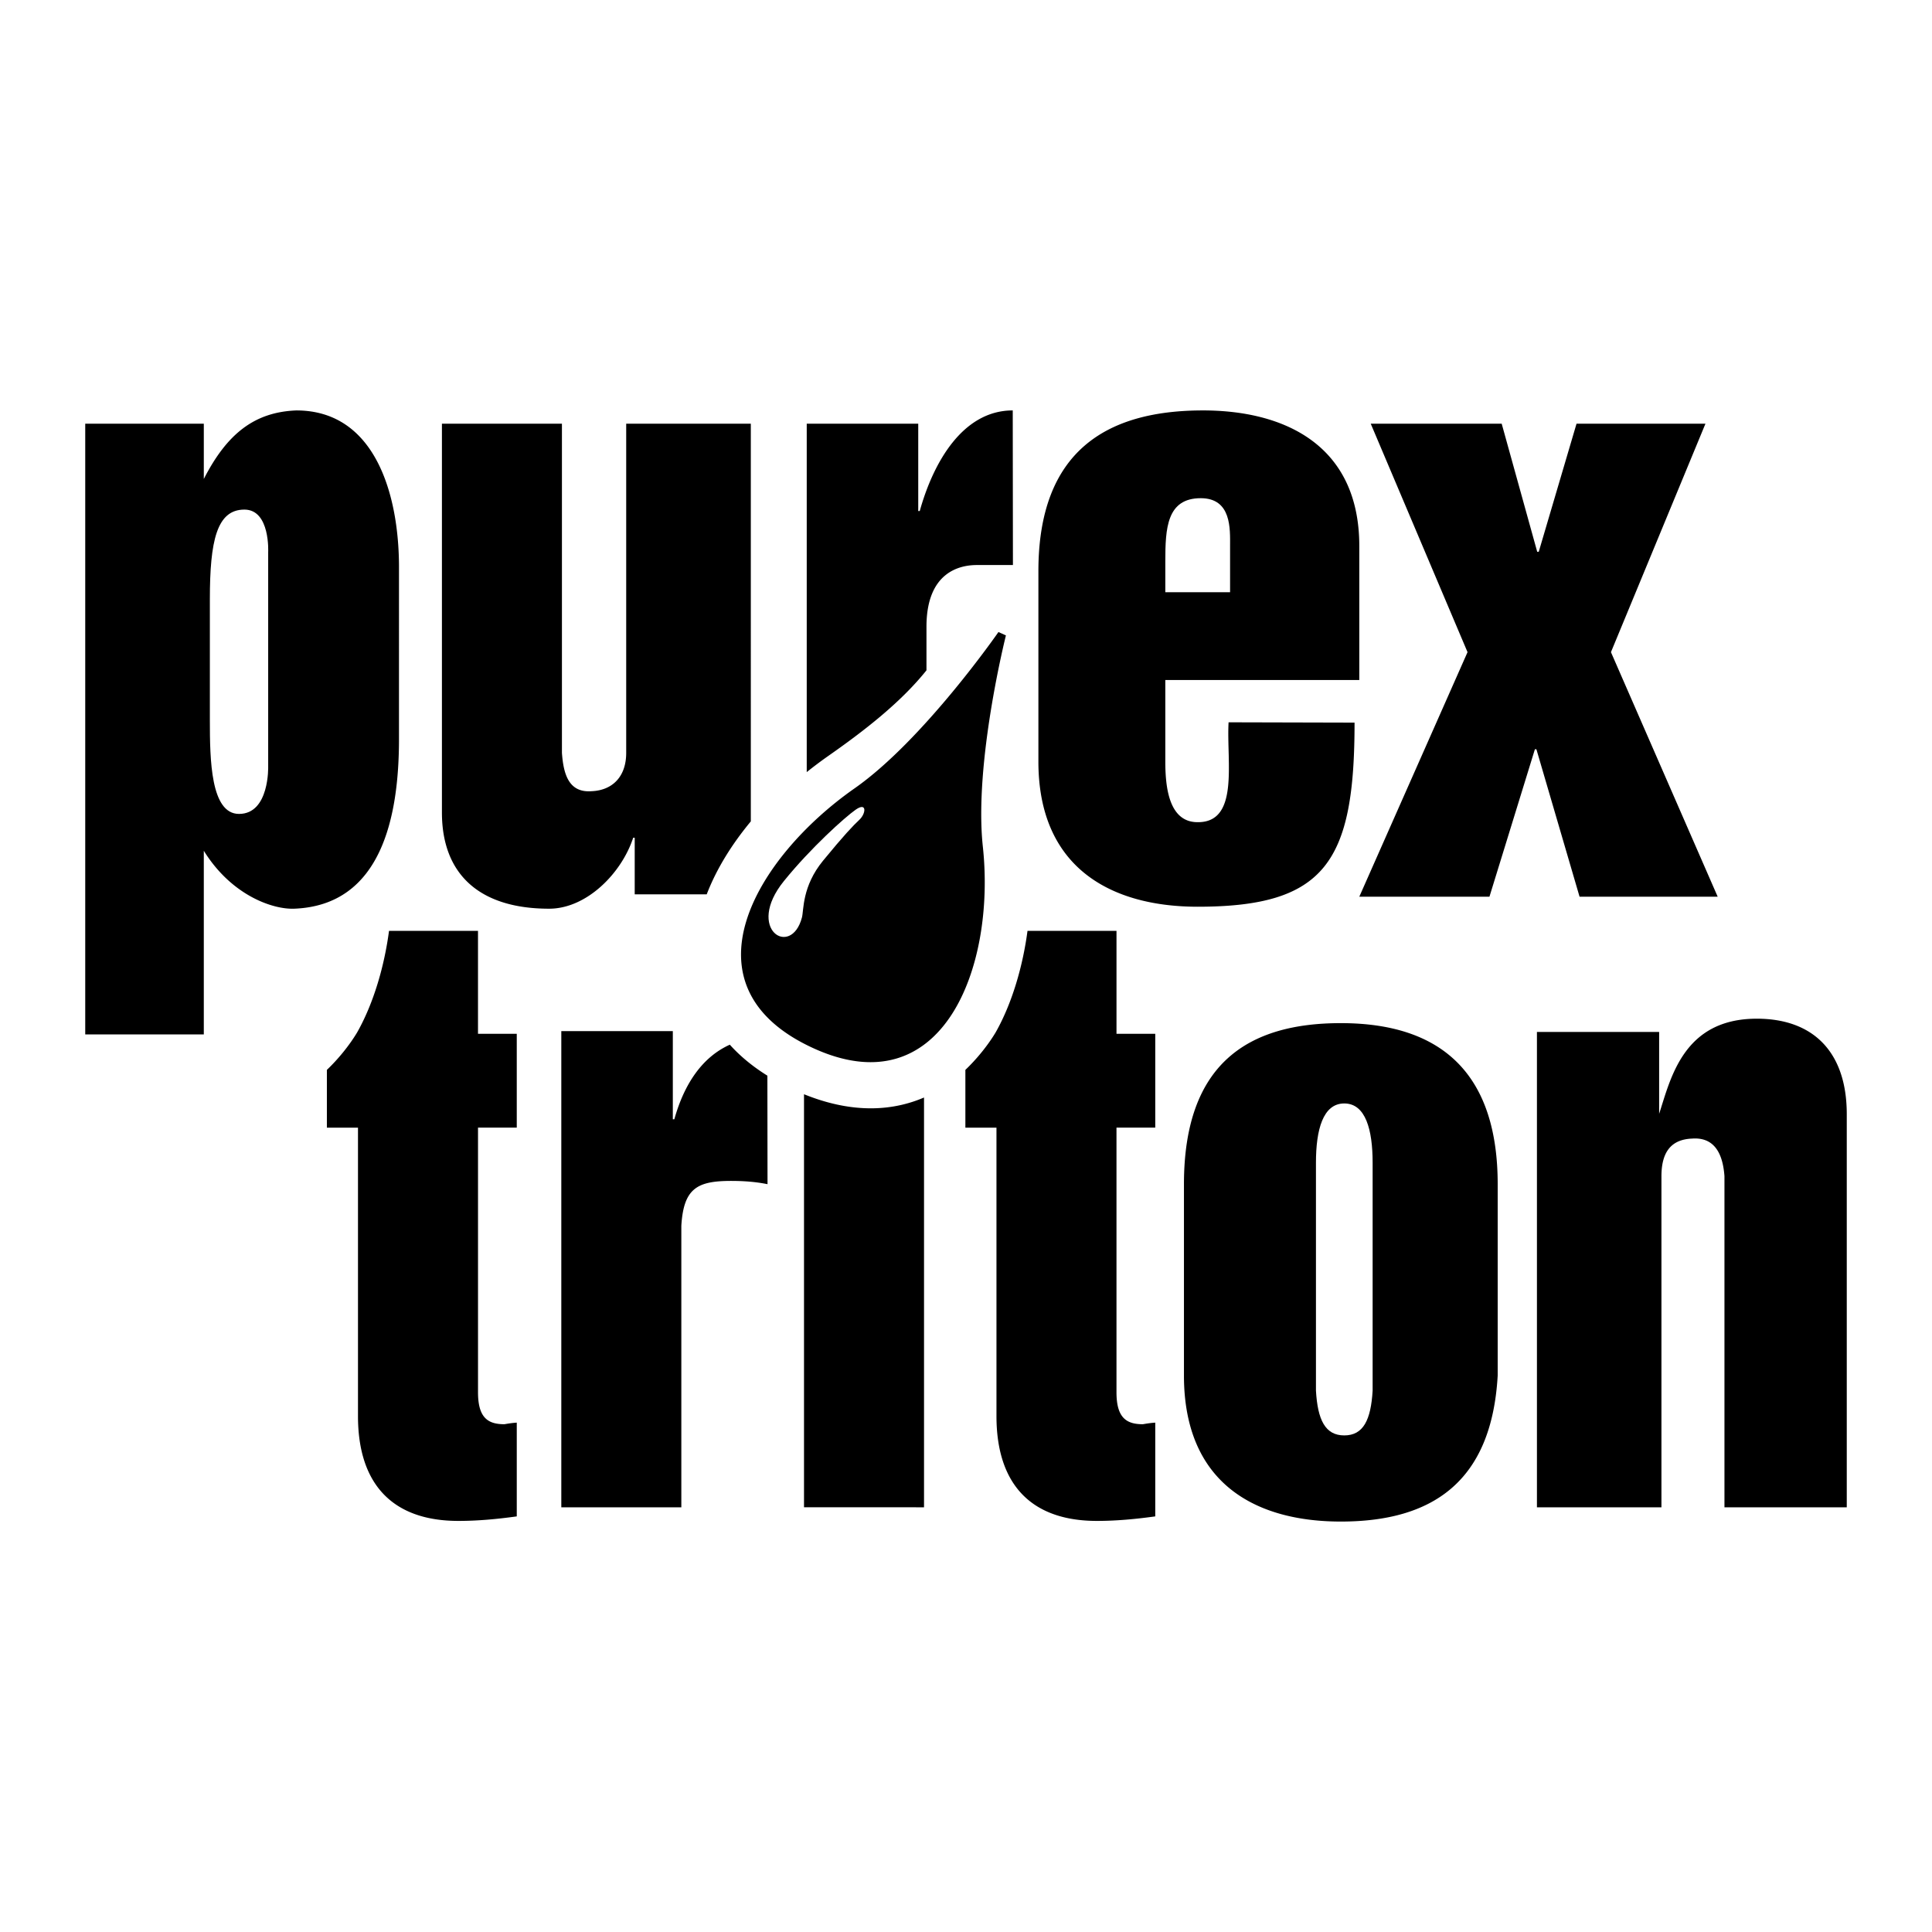 <svg xmlns="http://www.w3.org/2000/svg" width="2500" height="2500" viewBox="0 0 192.756 192.756"><g fill-rule="evenodd" clip-rule="evenodd"><path fill="#fff" d="M0 0h192.756v192.756H0V0z"/><path d="M8.504 42.272v60.933h11.83V84.881c2.776 4.478 6.898 5.861 9.005 5.78 8.736-.326 10.468-9.199 10.468-16.928V56.576c0-7.161-2.334-15.627-10.242-15.627-4.141.163-6.898 2.279-9.231 6.838v-5.515H8.504zM135.617 67.843V54.48c0-10.112-7.527-13.614-15.893-13.531-9.27.083-16.123 4.003-16.123 16.044v18.984c0 10.65 7.301 14.487 15.893 14.487 12.74 0 15.65-4.476 15.65-18.368l-12.568-.032c-.227 3.971 1.145 10.208-3.305 9.958-2.641-.166-3.008-3.472-3.008-6.044v-8.134h19.354v-.001zM170.154 42.271l-9.429 22.794 10.65 24.401h-13.781l-4.307-14.713h-.15l-4.535 14.713h-12.985l10.799-24.401-9.658-22.794h13.066l3.545 12.782h.151l3.771-12.782h12.863zM118.123 137.236c0 10.719 7.08 14.57 15.652 14.57 9.1 0 15.049-3.936 15.65-14.57v-19.082c0-10.549-5.121-16.076-15.65-16.076-9.25 0-15.652 4.02-15.652 16.076v19.082zM165.533 102.959v8.164c1.148-3.5 2.398-9.488 9.744-9.488 5.646 0 8.975 3.338 8.975 9.527v39.221h-12.203v-33.039c-.154-2.117-.918-3.91-3.215-3.748-2.143.082-3.072 1.385-3.072 3.766v33.021H153.34v-47.424h12.193zM92.435 66.877c-2.618 3.273-6.341 6.125-9.804 8.548a41.724 41.724 0 0 0-2.143 1.609V42.271h11.125v8.713h.151c1.357-4.871 4.299-10.036 9.278-10.036l.018 15.426h-3.604c-1.645 0-5.022.65-5.022 6.16v4.343h.001zM70.51 89.227c.99-2.582 2.543-5.04 4.399-7.277V42.271H62.476v32.846c0 2.358-1.358 3.741-3.47 3.822-2.263.164-2.791-1.708-2.942-3.822V42.271H44.091v38.796c0 6.175 3.765 9.594 10.693 9.594 3.776 0 7.254-3.582 8.389-7.083h.152v5.648h7.185v.001zM72.814 104.229c-2.772 1.248-4.561 3.949-5.536 7.443h-.15v-8.799H56.002v47.51h11.975v-28.086c.226-3.744 1.583-4.477 4.978-4.477 1.207 0 2.414.082 3.621.326l-.014-10.826c-1.549-.965-2.777-2.011-3.748-3.091zM80.216 109.172v41.211H92.19v-40.885c-2.898 1.248-6.881 1.736-11.974-.326zM115.26 112.506v-9.361h-3.867v-10.27h-8.879c-.455 3.446-1.51 7.18-3.178 10.127-.797 1.328-1.91 2.684-3.02 3.74v5.764h3.102v28.775c0 6.893 3.539 10.461 10.016 10.461 1.994 0 3.904-.186 5.826-.451v-9.354c-.344.021-.723.068-1.229.158-1.584 0-2.639-.57-2.639-3.182v-26.408h3.868v.001zM51.558 112.506v-9.361H47.69v-10.27h-8.878c-.455 3.446-1.511 7.18-3.179 10.127-.796 1.328-1.909 2.684-3.02 3.74v5.764h3.103v28.775c0 6.893 3.539 10.461 10.016 10.461 1.995 0 3.904-.186 5.826-.451v-9.354c-.343.021-.723.068-1.227.158-1.584 0-2.64-.57-2.64-3.182v-26.408h3.867v.001zM100.361 63.395s-3.203 12.712-2.303 21.07c1.299 12.06-4.01 25.972-16.864 20.134-13.48-6.125-5.868-18.99 4.069-25.946 6.887-4.821 14.353-15.596 14.353-15.596l.745.338z"/><path d="M85.367 80.785c-1.072.75-4.47 3.8-7.155 7.116-3.902 4.82.723 7.721 1.798 3.635.191-.727 0-3.1 2.104-5.663s2.984-3.482 3.635-4.094c.651-.612.766-1.798-.382-.994zM26.756 76.461s.151 4.744-2.91 4.744c-2.832 0-2.908-5.431-2.908-9.335V59.78c0-5.815.688-8.938 3.444-8.938 2.602 0 2.374 4.27 2.374 4.27v21.349zM116.264 59.087v-3.099c0-3.267.141-6.283 3.535-6.283 3.094 0 2.926 3.1 2.926 4.775v4.607h-6.461zM131.293 116.006c0-3.275.691-5.914 2.826-5.914 2.137 0 2.828 2.639 2.828 5.914v22.746c-.174 2.912-.924 4.459-2.828 4.459s-2.654-1.547-2.826-4.459v-22.746z" fill="#fff"/></g></svg>